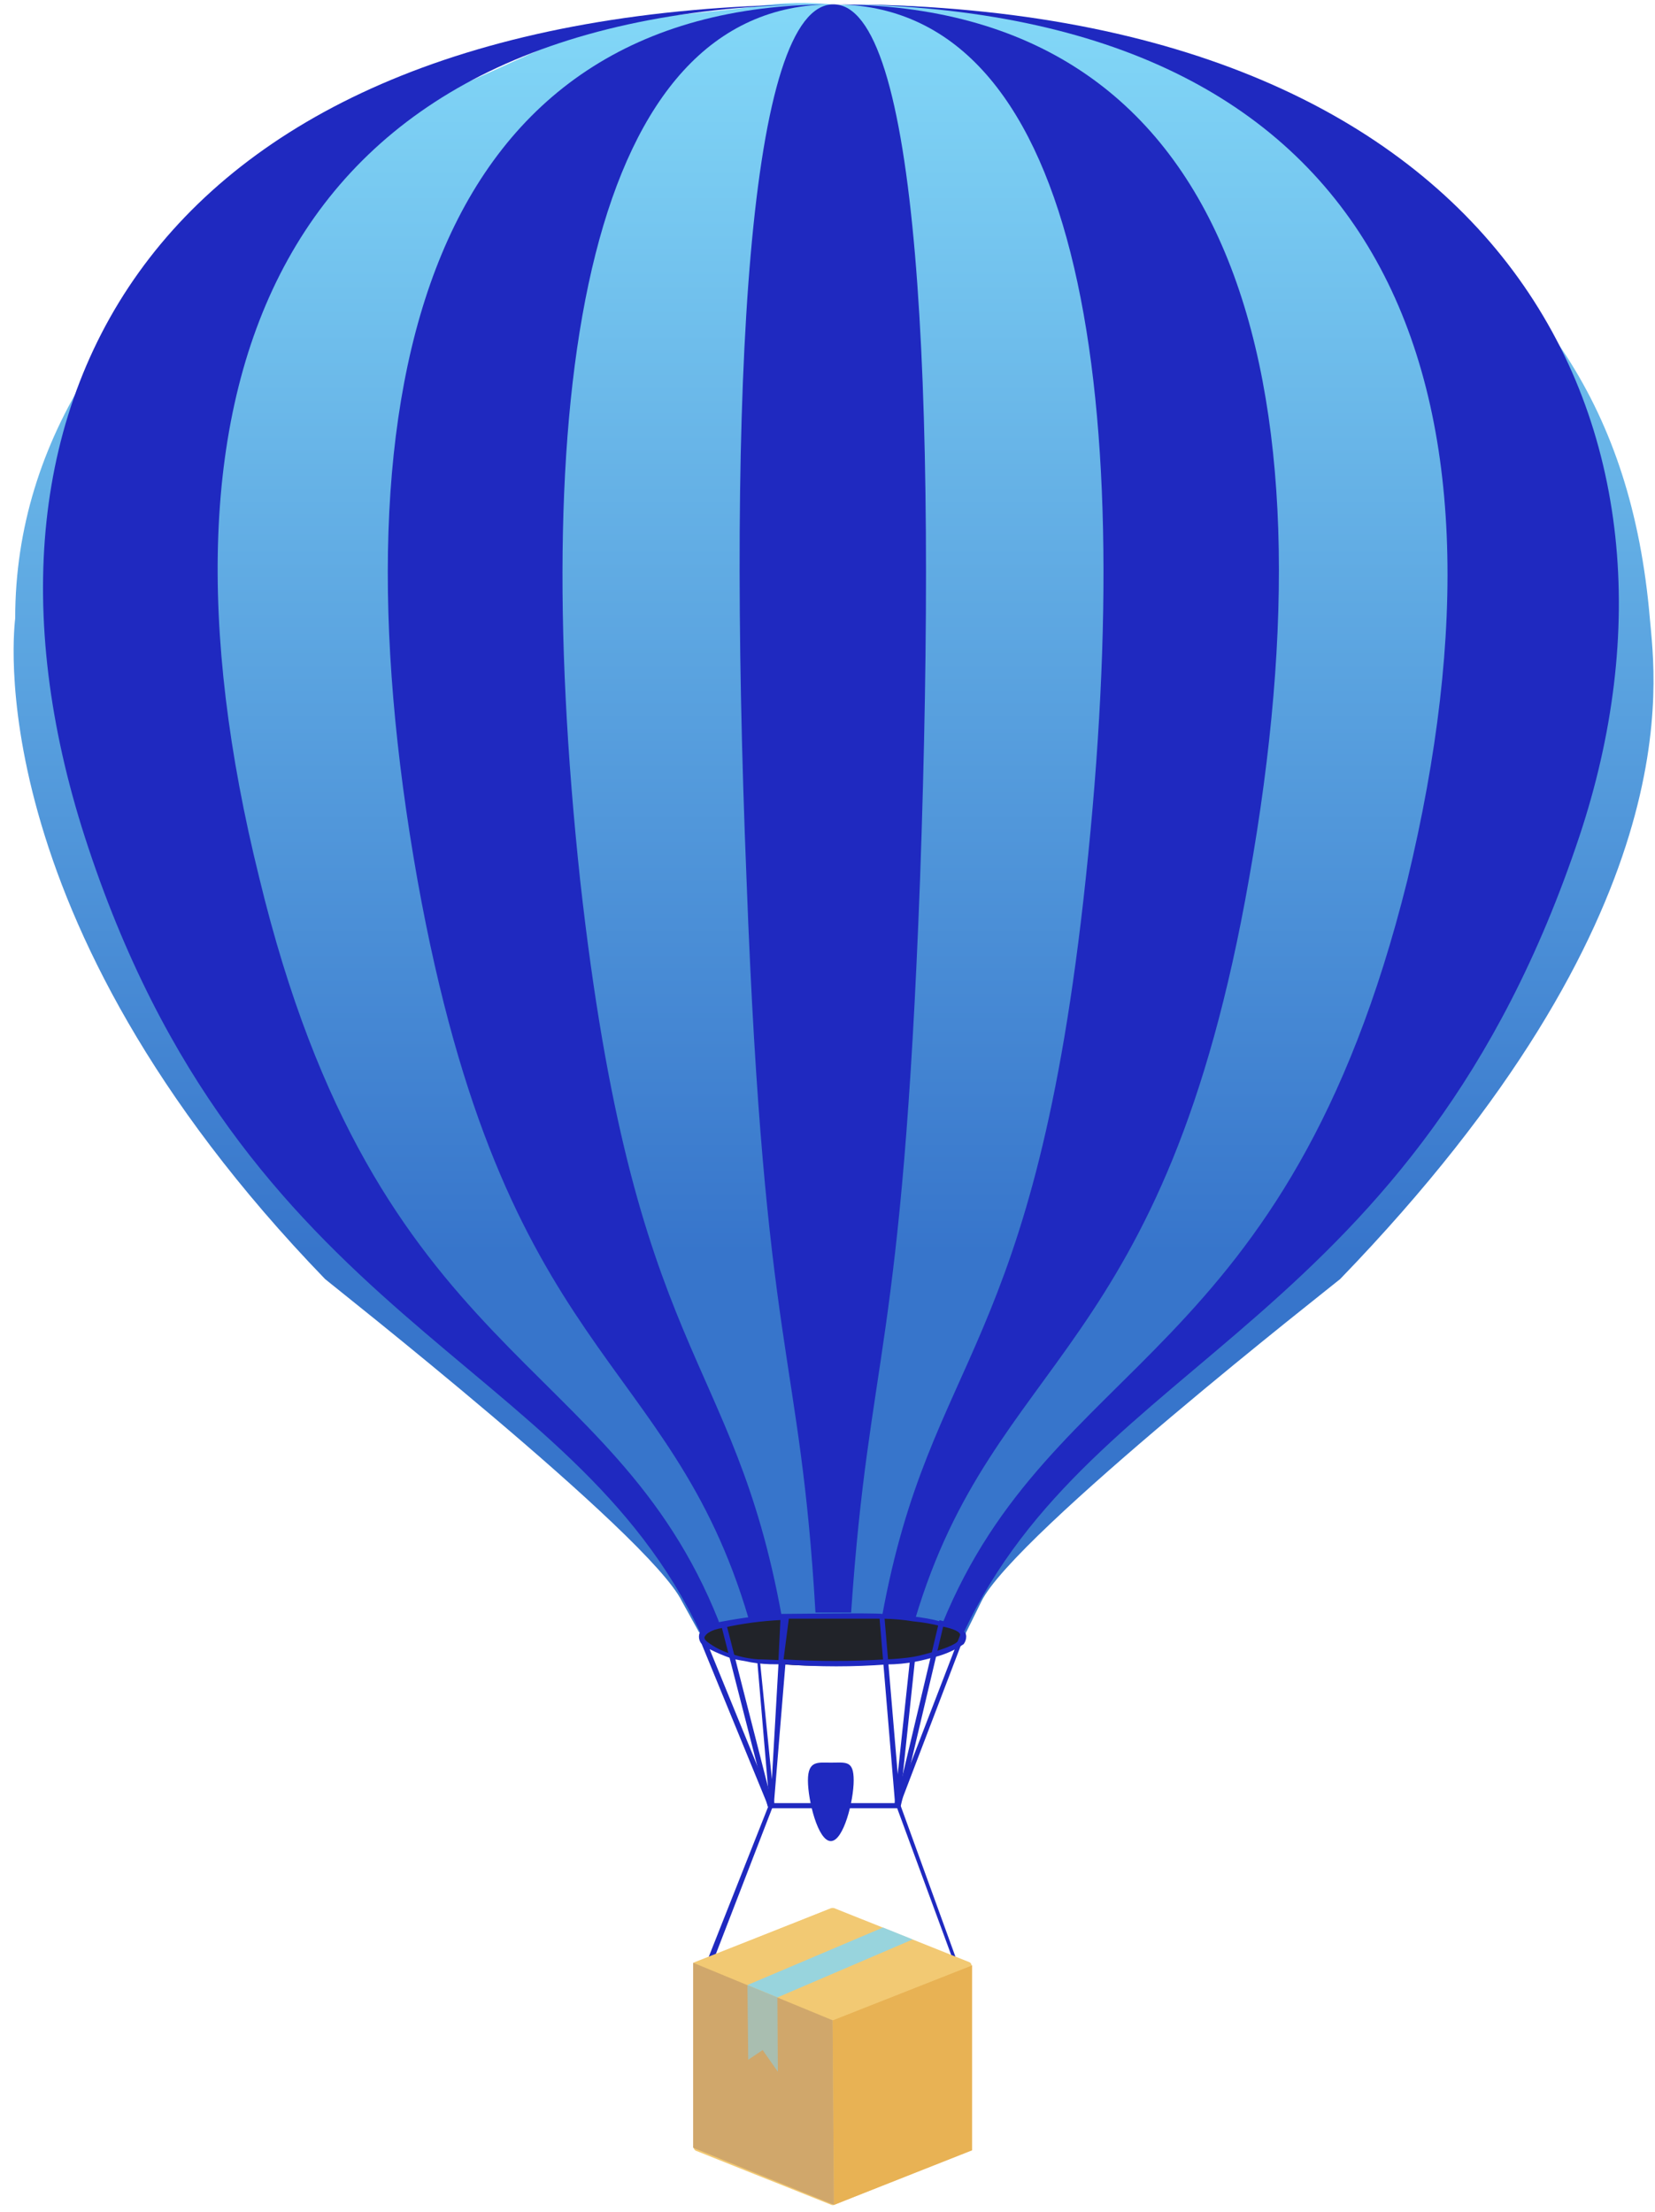 <?xml version="1.0" encoding="UTF-8"?>
<svg width="95px" height="127px" viewBox="0 0 95 127" version="1.1" xmlns="http://www.w3.org/2000/svg" xmlns:xlink="http://www.w3.org/1999/xlink">
    <!-- Generator: Sketch 54 (76480) - https://sketchapp.com -->
    <title>balloon-small2</title>
    <desc>Created with Sketch.</desc>
    <defs>
        <linearGradient x1="50.025%" y1="99.963%" x2="50.025%" y2="-0.031%" id="linearGradient-1">
            <stop stop-color="#3775CB" offset="23%"></stop>
            <stop stop-color="#82D7F7" offset="100%"></stop>
        </linearGradient>
    </defs>
    <g id="Page-1" stroke="none" stroke-width="1" fill="none" fill-rule="evenodd">
        <g id="Fullcal-home" transform="translate(-1612, -1485)" fill-rule="nonzero">
            <g id="Powerful-Lightweight" transform="translate(203, 1115)">
                <g id="balloons" transform="translate(1056.576, 157)">
                    <g id="balloon-small2" transform="translate(352.424, 213)">
                        <path d="M40.133,93.723 L40.427,93.723 L40.833,93.508 L41.308,93.251 L43.208,92.959 L46.11,92.804 L48.485,92.804 L50.661,92.804 L51.982,92.899 L54.02,93.242 L55.333,93.971 L56.335,91.938 C58.209,88.102 76.76,73.591 76.924,73.437 C97.142,52.516 95.009,39.053 94.706,35.526 C93.661,23.272 88.22,16.167 79.161,9.997 C75.971,7.856 72.532,6.107 68.918,4.788 C66.137,3.75 65.714,2.643 62.588,1.948 C60.472,1.476 56.845,0.824 54.711,0.541 C52.485,0.318 50.247,0.232 48.01,0.283 C46.449,0.101 44.871,0.132 43.32,0.378 C41.152,0.678 37.275,0.927 35.15,1.424 C31.929,2.154 28.871,3.939 26.021,5.046 C22.348,6.428 18.865,8.267 15.658,10.52 C7.108,16.647 0.872,25.057 0.872,35.5 C0.872,35.672 -1.555,52.516 18.663,73.437 C18.81,73.583 37.266,88.093 39.14,91.929 L40.133,93.723 Z" id="Path" fill="url(#linearGradient-1)"></path>
                        <path d="M55.333,94.04 C55.333,94.838 52,95.585 47.88,95.636 C43.303,95.705 40.332,94.941 40.332,94.134 C40.332,93.328 43.786,92.727 47.88,92.727 C51.974,92.727 55.333,93.233 55.333,94.04 Z" id="Path" fill="#212329"></path>
                        <path d="M53.805,93.225 C54.53,93.371 55.299,93.482 55.299,93.774 C62.769,77.77 81.285,76.131 90.656,48.028 C98.429,24.705 86.64,0.686 49.003,0.249 L49.003,0.249 C79.757,0.978 87.659,22.01 80.785,50.534 C73.875,78.32 60.394,77.805 54.09,93.225 L53.805,93.225 Z" id="Path" fill="#1F29C0"></path>
                        <path d="M40.22,93.774 C32.758,77.77 13.896,76.088 4.862,48.028 C-3.273,22.731 9.025,0.686 46.515,0.249 C15.761,0.824 7.85,22.01 14.88,50.388 C21.625,78.32 35.098,77.624 41.247,93.053 L41.308,93.319 L40.643,93.577 L40.22,93.774 Z" id="Path" fill="#1F29C0"></path>
                        <path d="M47.837,0.249 C24.847,0.249 18.836,21.702 23.966,50.534 C28.94,78.182 38.458,77.624 42.966,92.907 C43.545,92.907 44.14,92.761 44.866,92.761 C42.085,77.479 36.376,78.174 33.302,50.534 C30.227,21.727 33.889,0.249 47.802,0.249 L47.837,0.249 Z" id="Path" fill="#1F29C0"></path>
                        <path d="M47.837,0.249 C61.741,0.249 65.403,21.573 62.329,50.388 C59.401,78.028 53.407,77.556 50.626,92.83 C51.36,92.83 51.939,92.976 52.526,92.976 C57.069,77.702 66.871,78.028 71.708,50.388 C76.829,21.573 70.844,0.249 47.837,0.249 L47.837,0.249 Z" id="Path" fill="#1F29C0"></path>
                        <path d="M47.837,0.249 C43,0.249 41.688,21.702 42.854,50.534 C43.881,77.993 45.937,77.479 46.809,92.581 L48.856,92.581 C49.884,77.453 51.784,77.993 52.811,50.534 C53.839,21.727 52.665,0.249 47.837,0.249 Z" id="Path" fill="#1F29C0"></path>
                        <polygon id="Path" fill="#1F29C0" points="40.954 112.541 40.66 112.404 44.175 103.522 51.645 103.522 54.867 112.404 54.711 112.541 51.499 103.814 44.322 103.814"></polygon>
                        <path d="M40.591,94.255 C41.024,94.59 41.52,94.835 42.05,94.975 C42.526,95.133 43.019,95.231 43.519,95.267 C43.804,95.267 44.685,95.31 44.685,95.31 L44.797,93.01 C43.701,93.065 42.612,93.211 41.541,93.448 C40.677,93.594 40.53,93.834 40.453,93.963 C40.375,94.092 40.591,94.255 40.591,94.255 Z M44.978,95.267 C46.925,95.388 48.878,95.388 50.825,95.267 C51.231,95.267 52.043,95.19 52.44,95.121 C52.837,95.053 53.304,94.915 53.606,94.83 C53.908,94.744 54.875,94.452 55.031,94.169 C55.078,94.083 55.11,93.99 55.126,93.894 C55.126,93.688 54.78,93.517 54.046,93.371 C53.519,93.234 52.982,93.139 52.44,93.088 C51.869,92.995 51.291,92.943 50.713,92.933 L45.28,92.933 L44.978,95.267 Z M40.738,94.692 L44.244,103.273 L44.685,95.55 L44.538,95.55 C44.06,95.556 43.583,95.519 43.113,95.439 C42.543,95.31 42.353,95.327 41.921,95.19 C41.515,95.048 41.12,94.879 40.738,94.684 L40.738,94.692 Z M44.192,103.934 L40.28,94.392 C40.068,94.145 40.068,93.781 40.28,93.534 C40.636,93.308 41.037,93.159 41.455,93.096 C42.565,92.887 43.687,92.74 44.814,92.659 C45.289,92.659 50.065,92.59 50.67,92.659 C51.274,92.727 51.982,92.753 52.397,92.804 C52.939,92.859 53.476,92.956 54.003,93.096 C54.867,93.388 55.463,93.534 55.463,93.954 C55.463,94.112 55.412,94.266 55.316,94.392 C54.828,94.727 54.284,94.973 53.71,95.121 C53.416,95.199 52.846,95.353 52.535,95.404 C52.005,95.504 51.468,95.555 50.929,95.559 C48.982,95.705 47.028,95.705 45.082,95.559 L44.408,103.745 L44.192,103.934 Z" id="Shape" fill="#1F29C0"></path>
                        <polygon id="Path" fill="#1F29C0" points="51.645 103.668 51.343 103.668 55.152 93.774 55.445 93.774 55.307 94.066"></polygon>
                        <polygon id="Path" fill="#1F29C0" points="50.765 92.787 51.68 103.617 51.386 103.634 50.48 92.804"></polygon>
                        <polygon id="Path" fill="#1F29C0" points="52.241 95.224 52.526 95.259 51.637 103.651 51.343 103.625"></polygon>
                        <polygon id="Path" fill="#1F29C0" points="53.925 93.019 54.21 93.088 51.697 103.711 51.404 103.642"></polygon>
                        <polygon id="Path" fill="#1F29C0" points="44.175 103.668 43.475 95.43 43.631 95.293 43.631 95.43 44.46 103.668"></polygon>
                        <polygon id="Path" fill="#1F29C0" points="41.653 93.079 44.356 103.651 44.071 103.728 41.36 93.156"></polygon>
                        <path d="M49.003,102.218 C49.003,103.376 48.424,105.702 47.69,105.702 C46.956,105.702 46.377,103.376 46.377,102.218 C46.377,101.059 46.956,101.197 47.69,101.197 C48.562,101.197 49.003,101.051 49.003,102.218 Z" id="Path" fill="#1F29C0"></path>
                        <path d="M47.871,109.546 L55.644,112.652 C55.717,112.683 55.764,112.754 55.765,112.833 L55.765,123.31 C55.763,123.386 55.716,123.454 55.644,123.482 L47.871,126.588 C47.824,126.605 47.772,126.605 47.725,126.588 L39.952,123.482 C39.878,123.455 39.828,123.388 39.822,123.31 L39.822,112.833 C39.824,112.752 39.876,112.681 39.952,112.652 L47.725,109.546 C47.773,109.537 47.823,109.537 47.871,109.546 L47.871,109.546 Z" id="Path" fill="#F2C973"></path>
                        <polygon id="Path" fill="#E8B254" points="47.794 115.99 55.8 112.833 55.8 123.456 47.871 126.588"></polygon>
                        <polygon id="Path" fill="#F2C973" points="47.794 115.99 55.8 112.833 47.725 109.555 39.788 112.687"></polygon>
                        <polygon id="Path" fill="#82D7F7" opacity="0.8" points="44.624 114.678 52.388 111.348 50.687 110.662 42.905 113.965"></polygon>
                        <polygon id="Path" fill="#D0A76B" points="47.794 115.99 39.788 112.687 39.788 123.31 47.871 126.588"></polygon>
                        <polygon id="Path" fill="#82D7F7" opacity="0.5" points="44.624 114.678 44.65 118.942 43.778 117.698 42.949 118.256 42.905 113.965"></polygon>
                    </g>
                </g>
            </g>
        </g>
    </g>
</svg>